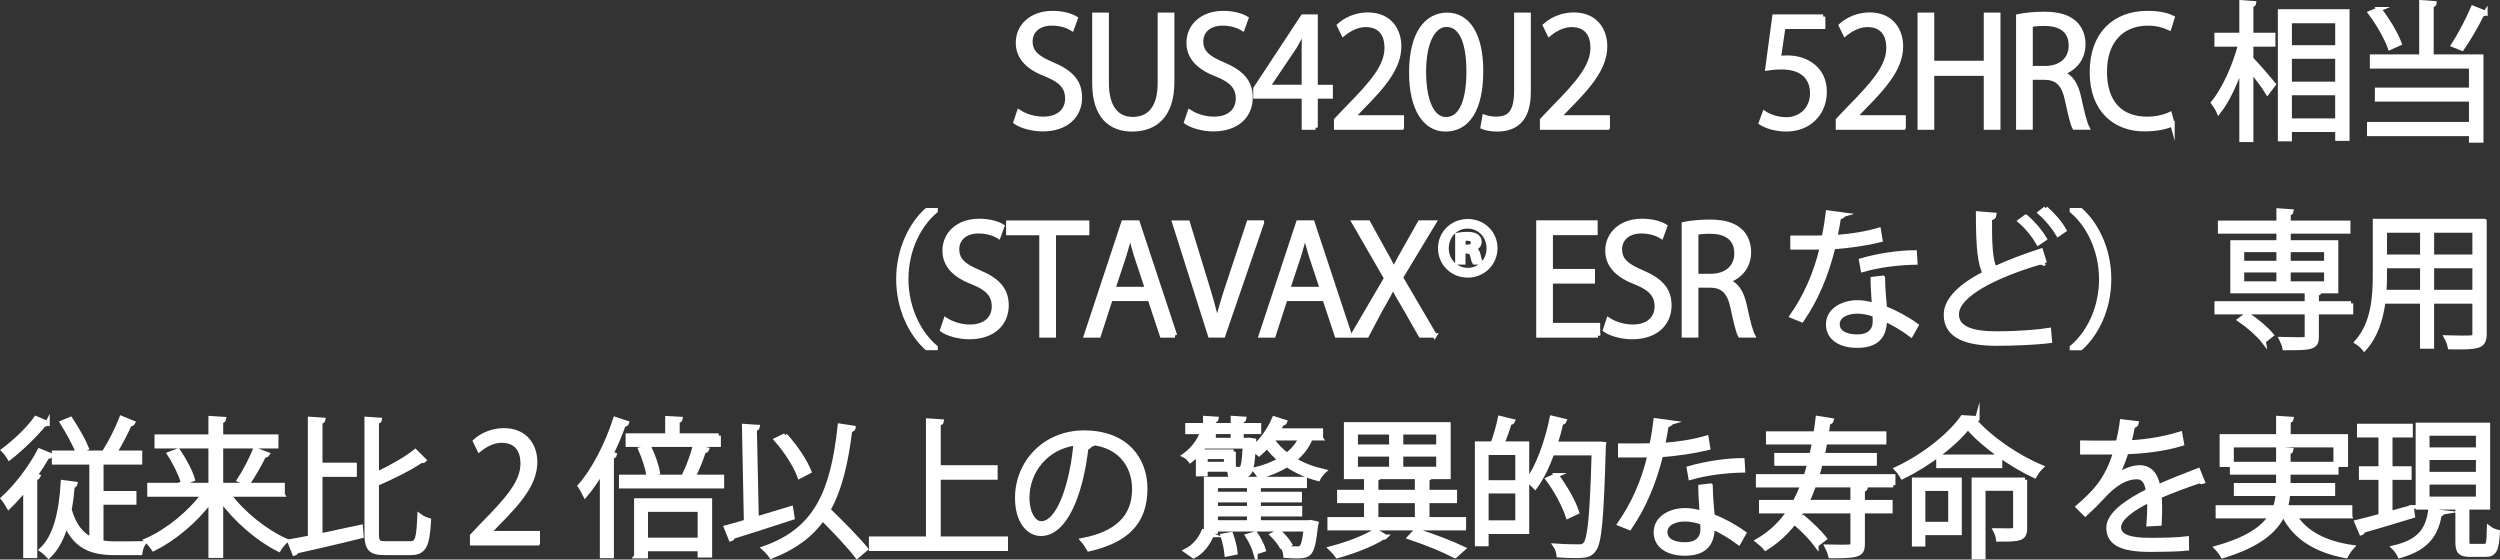 <?xml version="1.0" encoding="UTF-8"?>
<svg id="_レイヤー_2" data-name="レイヤー 2" xmlns="http://www.w3.org/2000/svg" viewBox="0 0 1130.58 253.03">
  <rect x="0" y="0" width="1130.58" height="253.03" fill="#333333" stroke="none"/>
  <defs>
    <style>
      .cls-1 {
        fill: #fff;
        stroke: #fff;
        stroke-miterlimit: 10;
        stroke-width: 2px;
      }
    </style>
  </defs>
  <g id="_レイヤー_1-2" data-name="レイヤー 1">
    <g>
      <path class="cls-1" d="M484.74,12.93c-1.47-.94-4.69-2.34-8.98-2.34-7.1,0-9.78,4.35-9.78,8.04,0,5.03,3.08,7.57,9.92,10.45,8.24,3.48,12.46,7.71,12.46,15.01,0,8.11-5.9,14.34-16.88,14.34-4.62,0-9.65-1.41-12.19-3.21l1.54-4.62c2.75,1.81,6.83,3.15,10.99,3.15,6.83,0,10.85-3.69,10.85-9.18,0-5.02-2.75-8.11-9.38-10.79-7.71-2.88-12.93-7.37-12.93-14.4,0-7.77,6.3-13.47,15.61-13.47,4.82,0,8.51,1.21,10.45,2.41l-1.67,4.62Z"/>
      <path class="cls-1" d="M530.09,37.19c0,15.34-7.91,21.31-18.09,21.31-9.51,0-17.08-5.56-17.08-20.97V6.7h5.56v30.89c0,11.59,5.09,16.28,11.79,16.28,7.37,0,12.26-4.96,12.26-16.28V6.7h5.56v30.49Z"/>
      <path class="cls-1" d="M561.92,12.93c-1.47-.94-4.69-2.34-8.98-2.34-7.1,0-9.78,4.35-9.78,8.04,0,5.03,3.08,7.57,9.92,10.45,8.24,3.48,12.46,7.71,12.46,15.01,0,8.11-5.9,14.34-16.88,14.34-4.62,0-9.65-1.41-12.19-3.21l1.54-4.62c2.75,1.81,6.83,3.15,10.99,3.15,6.83,0,10.85-3.69,10.85-9.18,0-5.02-2.75-8.11-9.38-10.79-7.71-2.88-12.93-7.37-12.93-14.4,0-7.77,6.3-13.47,15.61-13.47,4.82,0,8.51,1.21,10.45,2.41l-1.67,4.62Z"/>
      <path class="cls-1" d="M594.95,57.69h-5.29v-14.07h-21.91v-3.55l21.44-32.56h5.76v31.83h6.83v4.29h-6.83v14.07ZM573.37,39.33h16.28v-17.82c0-2.75.13-5.43.27-8.04h-.27c-1.54,3.08-2.75,5.23-4.02,7.5l-12.26,18.22v.13Z"/>
      <path class="cls-1" d="M633.94,57.69h-29.68v-3.42l4.89-5.16c11.93-12.06,17.96-19.36,17.96-27.54,0-5.36-2.35-10.32-9.58-10.32-4.02,0-7.64,2.21-10.05,4.15l-1.88-3.89c3.08-2.75,7.64-4.89,13-4.89,10.12,0,14.14,7.37,14.14,14.27,0,9.45-6.63,17.49-17.02,27.94l-3.95,4.15v.13h22.18v4.56Z"/>
      <path class="cls-1" d="M638.23,32.77c0-17.55,6.83-26.06,16.21-26.06s15.34,8.98,15.34,25.39c0,17.42-6.1,26.4-16.08,26.4-9.11,0-15.48-8.98-15.48-25.73ZM664.16,32.36c0-12.53-3.01-21.17-10.05-21.17-5.96,0-10.18,7.97-10.18,21.17s3.69,21.57,9.98,21.57c7.44,0,10.25-9.65,10.25-21.57Z"/>
      <path class="cls-1" d="M691.3,41.48c0,13.07-6.23,17.02-14.41,17.02-2.28,0-4.96-.47-6.37-1.07l.8-4.56c1.27.47,3.08.87,5.16.87,5.9,0,9.25-2.61,9.25-12.73V6.7h5.56v34.77Z"/>
      <path class="cls-1" d="M727.07,57.69h-29.68v-3.42l4.89-5.16c11.93-12.06,17.96-19.36,17.96-27.54,0-5.36-2.35-10.32-9.58-10.32-4.02,0-7.64,2.21-10.05,4.15l-1.88-3.89c3.08-2.75,7.64-4.89,13-4.89,10.12,0,14.14,7.37,14.14,14.27,0,9.45-6.63,17.49-17.02,27.94l-3.95,4.15v.13h22.18v4.56Z"/>
      <path class="cls-1" d="M824.49,7.51v4.62h-18.02l-2.08,14.2c1.07-.13,2.14-.27,3.89-.27,8.91,0,16.88,5.29,16.88,15.41s-7.37,17.02-17.29,17.02c-5.02,0-9.25-1.47-11.52-2.95l1.61-4.35c1.88,1.27,5.56,2.81,9.92,2.81,6.3,0,11.73-4.62,11.66-11.86,0-6.9-4.42-11.72-13.8-11.72-2.68,0-4.76.2-6.43.47l3.15-23.38h22.04Z"/>
      <path class="cls-1" d="M860.87,57.69h-29.68v-3.42l4.89-5.16c11.93-12.06,17.96-19.36,17.96-27.54,0-5.36-2.35-10.32-9.58-10.32-4.02,0-7.64,2.21-10.05,4.15l-1.88-3.89c3.08-2.75,7.64-4.89,13-4.89,10.12,0,14.14,7.37,14.14,14.27,0,9.45-6.63,17.49-17.02,27.94l-3.95,4.15v.13h22.18v4.56Z"/>
      <path class="cls-1" d="M903.68,57.69h-5.56v-24.39h-24.39v24.39h-5.56V6.7h5.56v21.78h24.39V6.7h5.56v50.99Z"/>
      <path class="cls-1" d="M932.63,33.23c3.95,1.27,6.3,5.09,7.5,10.65,1.61,7.37,2.75,11.86,3.75,13.8h-5.76c-.8-1.47-1.94-5.96-3.28-12.33-1.47-7.1-4.29-10.25-10.32-10.25h-6.23v22.58h-5.56V7.37c3.15-.67,7.57-1.07,11.59-1.07,6.63,0,10.99,1.34,14,4.15,2.41,2.21,3.82,5.7,3.82,9.51,0,6.77-4.09,11.12-9.51,13.07v.2ZM924.86,30.82c7.1,0,11.66-4.02,11.66-10.18,0-7.57-5.7-9.92-11.93-9.92-3.02,0-5.16.27-6.3.54v19.56h6.57Z"/>
      <path class="cls-1" d="M982.47,56.15c-2.34,1.14-6.9,2.28-12.73,2.28-13.13,0-23.72-8.51-23.72-25.79s10.25-26.73,25.19-26.73c6.1,0,9.65,1.27,11.26,2.08l-1.47,4.69c-2.34-1.14-5.63-2.08-9.65-2.08-11.59,0-19.5,7.77-19.5,21.84s7.24,21.31,19.16,21.31c3.89,0,7.71-.87,10.25-2.08l1.21,4.49Z"/>
      <path class="cls-1" d="M1018.05,20.1v6.5c2.34,2.34,8.71,9.72,10.18,11.52l-2.81,3.69c-1.34-2.28-4.69-6.7-7.37-10.05v31.49h-4.36V29.55c-2.75,8.17-6.5,16.15-10.32,20.97-.54-1.27-1.67-3.01-2.48-4.09,4.82-5.76,9.78-16.68,12.26-26.33h-10.72v-4.29h11.26V1.07l5.63.4c-.07.47-.4.74-1.27.87v13.47h9.98v4.29h-9.98ZM1031.12,5.16h30.42v57.55h-4.49v-4.02h-21.57v4.22h-4.36V5.16ZM1057.05,9.52h-21.57v11.93h21.57v-11.93ZM1035.47,25.6v12.33h21.57v-12.33h-21.57ZM1035.47,54.54h21.57v-12.46h-21.57v12.46Z"/>
      <path class="cls-1" d="M1100.93,1.48c-.07.47-.4.8-1.34.94v23.18h22.51v37.92h-4.56v-2.95h-46.1v-4.42h46.1v-11.19h-42.55v-4.36h42.55v-10.59h-44.82v-4.42h22.31V1.07l5.9.4ZM1075.94,4.16c3.82,4.76,7.57,11.19,9.18,15.48l-4.29,1.94c-1.54-4.36-5.29-10.99-8.91-15.75l4.02-1.67ZM1123.98,5.83c-.27.4-.74.6-1.54.6-2.28,4.76-6.1,11.39-9.18,15.75-.07,0-3.82-1.74-3.82-1.74,2.95-4.49,6.77-11.73,8.91-16.88l5.63,2.28Z"/>
      <path class="cls-1" d="M423.1,95.41c-7.3,6.1-13.27,17.29-13.27,30.82s6.16,24.92,13.27,30.82v.33h-4.02c-6.77-6.1-12.8-17.35-12.8-31.16s6.03-25.06,12.8-31.16h4.02v.33Z"/>
      <path class="cls-1" d="M451.57,106.93c-1.47-.94-4.69-2.34-8.98-2.34-7.1,0-9.78,4.35-9.78,8.04,0,5.03,3.08,7.57,9.92,10.45,8.24,3.48,12.46,7.71,12.46,15.01,0,8.11-5.9,14.34-16.88,14.34-4.62,0-9.65-1.41-12.19-3.21l1.54-4.62c2.75,1.81,6.83,3.15,10.99,3.15,6.83,0,10.85-3.69,10.85-9.18,0-5.02-2.75-8.11-9.38-10.79-7.71-2.88-12.93-7.37-12.93-14.4,0-7.77,6.3-13.47,15.61-13.47,4.82,0,8.51,1.21,10.45,2.41l-1.67,4.62Z"/>
      <path class="cls-1" d="M491.64,105.39h-15.08v46.3h-5.56v-46.3h-15.01v-4.69h35.65v4.69Z"/>
      <path class="cls-1" d="M531.37,151.69h-5.9l-5.49-16.55h-17.75l-5.36,16.55h-5.7l16.88-51.05h6.43l16.88,51.05ZM518.84,130.72l-5.03-15.14c-1.07-3.48-1.94-6.7-2.61-9.72h-.2c-.67,3.08-1.61,6.3-2.55,9.51l-5.09,15.34h15.48Z"/>
      <path class="cls-1" d="M570.7,100.64l-17.55,51.05h-5.9l-16.15-50.99h6.03l7.84,25.59c2.14,6.9,4.02,13.33,5.36,19.3h.2c1.34-5.96,3.42-12.6,5.7-19.3l8.51-25.66h5.96Z"/>
      <path class="cls-1" d="M610.43,151.69h-5.9l-5.49-16.55h-17.75l-5.36,16.55h-5.7l16.88-51.05h6.43l16.88,51.05ZM597.9,130.72l-5.03-15.14c-1.07-3.48-1.94-6.7-2.61-9.72h-.2c-.67,3.08-1.61,6.3-2.55,9.51l-5.09,15.34h15.48Z"/>
      <path class="cls-1" d="M648.82,151.69h-6.37l-6.7-11.79c-2.55-4.29-4.15-7.04-5.76-10.12h-.13c-1.47,3.08-2.95,5.76-5.49,10.12l-6.23,11.79h-6.37l15.14-25.86-14.54-25.19h6.37l6.9,12.46c1.81,3.22,3.22,5.76,4.62,8.64h.2c1.47-3.08,2.81-5.43,4.62-8.64l7.04-12.46h6.37l-15.01,24.86,15.34,26.2Z"/>
      <path class="cls-1" d="M663.76,100.03c7.04,0,12.46,5.36,12.46,12.19s-5.43,12.33-12.46,12.33-12.46-5.43-12.46-12.33,5.63-12.19,12.46-12.19ZM663.76,122.14c5.49,0,9.51-4.36,9.51-9.85s-4.09-9.92-9.58-9.92-9.51,4.42-9.51,9.92c0,5.9,4.56,9.85,9.58,9.85ZM659.07,118.66v-12.4c1.14-.2,2.61-.4,4.56-.4,2.21,0,5.43.4,5.43,3.62,0,1.47-1.14,2.48-2.55,2.88v.2c1.21.4,1.81,1.41,2.14,3.02.4,1.88.67,2.61.94,3.08h-2.81c-.33-.47-.6-1.54-.94-3.08-.47-1.94-1.54-1.94-4.09-1.94v5.03h-2.68ZM661.81,111.69c2.08,0,4.36,0,4.36-1.88,0-1.14-.8-1.94-2.75-1.94-.8,0-1.34.07-1.61.13v3.69Z"/>
      <path class="cls-1" d="M722.65,151.69h-26.93v-51.05h25.79v4.69h-20.23v17.29h19.03v4.62h-19.03v19.77h21.37v4.69Z"/>
      <path class="cls-1" d="M751.32,106.93c-1.47-.94-4.69-2.34-8.98-2.34-7.1,0-9.78,4.35-9.78,8.04,0,5.03,3.08,7.57,9.92,10.45,8.24,3.48,12.46,7.71,12.46,15.01,0,8.11-5.9,14.34-16.88,14.34-4.62,0-9.65-1.41-12.19-3.21l1.54-4.62c2.75,1.81,6.83,3.15,10.99,3.15,6.83,0,10.85-3.69,10.85-9.18,0-5.02-2.75-8.11-9.38-10.79-7.71-2.88-12.93-7.37-12.93-14.4,0-7.77,6.3-13.47,15.61-13.47,4.82,0,8.51,1.21,10.45,2.41l-1.67,4.62Z"/>
      <path class="cls-1" d="M781.41,127.23c3.95,1.27,6.3,5.09,7.5,10.65,1.61,7.37,2.75,11.86,3.75,13.8h-5.76c-.8-1.47-1.94-5.96-3.28-12.33-1.47-7.1-4.29-10.25-10.32-10.25h-6.23v22.58h-5.56v-50.32c3.15-.67,7.57-1.07,11.59-1.07,6.63,0,10.99,1.34,14,4.15,2.41,2.21,3.82,5.7,3.82,9.51,0,6.77-4.09,11.12-9.51,13.07v.2ZM773.64,124.82c7.1,0,11.66-4.02,11.66-10.18,0-7.57-5.7-9.92-11.93-9.92-3.02,0-5.16.27-6.3.54v19.56h6.57Z"/>
      <path class="cls-1" d="M833.67,97.08c-.2.54-.87,1.07-2.08,1.14-.47,2.95-1.07,6.43-1.67,9.04,6.57-.4,13.87-1.54,19.7-3.28l.74,4.56c-6.23,1.54-13.6,2.61-21.31,3.22-3.22,12.86-7.64,23.32-14.2,32.96l-4.49-1.81c6.1-8.78,10.72-18.83,13.6-31.02h-13.33v-4.36h7.97c2.08,0,4.22-.07,6.16-.07.8-3.55,1.41-7.37,1.88-11.32l7.04.94ZM851.49,125.63c.07,5.43.47,9.11.87,13.74,4.29,1.67,9.85,4.56,14.27,7.77l-2.41,4.29c-3.69-2.81-8.24-5.43-11.86-7.04,0,6.7-2.68,11.93-12.53,11.93-7.44,0-13.13-3.35-13.07-9.65,0-6.7,7.04-9.92,13.2-9.92,2.41,0,4.89.47,7.57,1.21-.27-4.29-.6-8.64-.6-11.79l4.56-.54ZM847.8,142.38c-2.75-1.07-5.56-1.54-7.97-1.54-4.02,0-8.78,1.61-8.84,5.76,0,3.82,3.75,5.63,8.98,5.63,4.82,0,7.91-2.34,7.91-6.77,0-1.07,0-2.08-.07-3.08ZM866.16,118.73c-7.57.07-16.75,1.27-23.72,3.28l-.74-4.22c7.64-2.21,16.88-3.62,24.19-3.62l.27,4.56Z"/>
      <path class="cls-1" d="M924.72,118.93c-.13.07-.33.07-.54.07-.47,0-1-.13-1.41-.4-19.9,5.83-37.92,14.61-37.86,23.58,0,6.43,7.1,8.64,17.96,8.64s19.03-.8,23.72-1.54l.4,4.89c-6.16.8-16.15,1.21-23.99,1.21-13.27,0-22.91-3.08-22.98-12.93-.07-7.17,7.1-13.47,17.62-18.89-2.28-4.09-3.08-11.86-3.08-27l7.37.6c-.07.87-.74,1.41-2.08,1.61-.07,11.73.33,19.03,2.21,22.65,6.3-2.95,13.53-5.63,20.9-8.04l1.74,5.56ZM916.14,98.02c3.48,3.02,6.7,6.83,8.51,9.98l-2.88,1.94c-1.74-3.08-4.82-7.04-8.24-9.98l2.61-1.94ZM925.12,94.2c3.48,3.08,6.5,6.57,8.38,9.92l-2.75,1.88c-1.88-3.22-4.89-6.9-8.17-9.78l2.55-2.01Z"/>
      <path class="cls-1" d="M936.98,157.05c7.3-6.1,13.27-17.29,13.27-30.82s-6.16-24.92-13.27-30.82v-.33h4.02c6.83,6.1,12.8,17.35,12.8,31.16s-5.96,25.06-12.8,31.16h-4.02v-.33Z"/>
      <path class="cls-1" d="M1063.21,137.22v3.95h-15.54v11.06c0,2.61-.6,3.82-2.75,4.49-2.08.67-5.76.67-11.73.67-.2-1.21-.87-2.81-1.47-4.02,2.75.07,5.29.13,7.17.13,3.89,0,4.36,0,4.36-1.34v-10.99h-40.8v-3.95h40.8v-5.56h-33.63v-22.04h20.84v-4.96h-26.46v-3.89h26.46v-5.56l5.76.4c-.07.47-.4.8-1.27.94v4.22h27v3.89h-27v4.96h21.51v22.04h-12.06v.07l4.56.2c-.07.47-.4.8-1.27.94v4.35h15.54ZM1023.68,154.3c-2.14-2.81-6.77-6.9-10.79-9.65l3.35-2.48c4.02,2.61,8.71,6.5,10.99,9.31l-3.55,2.81ZM1013.9,113.03v5.9h16.55v-5.9h-16.55ZM1013.9,122.21v6.03h16.55v-6.03h-16.55ZM1052.02,113.03h-17.09v5.9h17.09v-5.9ZM1052.02,128.24v-6.03h-17.09v6.03h17.09Z"/>
      <path class="cls-1" d="M1123.57,99.97v50.92c0,6.17-2.95,6.23-15.61,6.1-.2-1.14-.94-3.15-1.61-4.36,2.48.07,4.89.13,6.83.13,5.56,0,5.9,0,5.9-1.88v-14.54h-19.3v20.37h-4.36v-20.37h-17.62c-1,7.64-3.28,15.48-8.58,21.37-.67-.87-2.41-2.41-3.42-3.01,7.5-8.44,8.24-20.5,8.24-30.08v-24.66h49.51ZM1078.48,124.62c0,2.34-.07,4.82-.27,7.44h17.22v-11.73h-16.95v4.29ZM1095.43,104.25h-16.95v11.86h16.95v-11.86ZM1119.09,116.11v-11.86h-19.3v11.86h19.3ZM1099.79,132.06h19.3v-11.73h-19.3v11.73Z"/>
      <path class="cls-1" d="M11.51,220.9c-2.48,3.08-5.09,5.96-7.57,8.38-.54-.94-1.74-2.95-2.55-3.88,5.63-5.09,12.26-13.54,16.48-21.58l5.09,2.08c-.2.47-.74.6-1.54.6-1.61,2.81-3.48,5.7-5.43,8.44l1.27.47c-.2.4-.54.74-1.41.87v35.11h-4.36v-30.49ZM21.49,191.35c-.2.4-.8.6-1.54.54-3.75,4.62-10.25,10.99-15.68,15.21-.54-.94-1.81-2.61-2.68-3.48,5.09-3.82,11.39-9.72,14.67-14.47l5.23,2.21ZM45.81,227.26v18.02c1.94.4,4.09.54,6.37.54,1.41,0,10.65,0,12.66-.07-.67,1.07-1.34,3.15-1.47,4.29h-11.46c-10.25,0-17.49-2.55-22.04-12.87-1.67,5.9-4.22,10.86-7.84,14.34-.8-.87-2.28-2.21-3.28-2.88,6.43-5.96,8.91-17.22,9.71-30.55l5.63.74c-.07.47-.47.74-1.27.87-.33,3.75-.74,7.37-1.41,10.79,2.14,7.44,5.56,11.39,9.98,13.47v-34.84h-16.95v-4.36h25.86l-2.61-1.14c2.41-3.82,5.56-10.12,7.24-14.54l5.23,2.14c-.2.4-.74.6-1.47.6-1.74,3.82-4.49,9.18-6.83,12.93h11.46v4.36h-17.49v13.94h14.87v4.22h-14.87ZM31.88,189.54c2.75,4.15,5.9,9.65,7.3,13.13l-3.95,1.88c-1.34-3.55-4.49-9.25-7.1-13.47l3.75-1.54Z"/>
      <path class="cls-1" d="M127.82,223.65h-24.39c6.3,8.51,16.62,16.82,25.93,20.9-1.07.87-2.55,2.68-3.28,3.95-9.31-4.62-19.43-13.33-26.13-22.58v25.39h-4.69v-24.99c-6.7,9.11-16.62,17.35-25.8,21.91-.74-1.14-2.14-2.88-3.28-3.82,9.31-4.02,19.5-12.26,25.8-20.77h-24.39v-4.29h27.67v-17.55h-24.39v-4.36h24.39v-8.31l6.03.4c-.07.47-.4.8-1.34.94v6.97h24.99v4.36h-24.99v17.55h27.87v4.29ZM82.87,218.49c-.94-3.55-3.62-9.11-6.3-13.2l3.95-1.47c2.75,4.02,5.63,9.38,6.63,12.93l-4.29,1.74ZM120.92,205.42c-.27.4-.74.6-1.54.6-1.81,3.75-4.89,9.18-7.37,12.73,0-.07-3.82-1.67-3.82-1.67,2.41-3.62,5.49-9.58,7.17-13.74l5.56,2.08Z"/>
      <path class="cls-1" d="M144.84,214.67v27.54c5.83-1.21,12.19-2.55,18.29-3.89l.33,4.09c-10.72,2.68-22.11,5.29-29.41,6.9-.07.54-.47.87-.94,1l-2.14-5.43c2.68-.47,5.83-1.07,9.25-1.74v-53.67l5.96.4c-.07.47-.47.74-1.34.87v19.5h15.54v4.42h-15.54ZM170.37,241.33c0,3.75.6,4.42,3.95,4.42h11.19c3.35,0,3.75-2.48,4.22-12.46,1.14.87,2.95,1.67,4.22,2.01-.6,10.99-1.88,14.74-8.17,14.74h-11.79c-6.43,0-8.17-1.81-8.17-8.84v-51.73l5.9.4c-.07.47-.4.74-1.34.87v23.65c6.5-3.08,13.27-6.9,17.42-10.25l4.02,4.02c-.2.2-.67.33-1.41.2-4.82,3.35-12.73,7.24-20.03,10.45v22.51Z"/>
      <path class="cls-1" d="M243.2,245.69h-29.68v-3.42l4.89-5.16c11.93-12.06,17.96-19.36,17.96-27.54,0-5.36-2.35-10.32-9.58-10.32-4.02,0-7.64,2.21-10.05,4.15l-1.88-3.89c3.08-2.75,7.64-4.89,13-4.89,10.12,0,14.14,7.37,14.14,14.27,0,9.45-6.63,17.49-17.02,27.94l-3.95,4.15v.13h22.18v4.56Z"/>
      <path class="cls-1" d="M272.27,212.99c-2.41,4.09-4.96,7.84-7.64,10.99-.54-1.07-1.61-3.21-2.34-4.22,6.16-6.97,12.19-18.63,15.95-30.22l5.29,1.74c-.13.47-.67.74-1.47.67-1.61,4.49-3.48,8.98-5.63,13.27l1.54.47c-.07.4-.47.74-1.34.87v44.89h-4.36v-38.46ZM280.92,215.67h45.56v4.22h-45.56v-4.22ZM325,196.98v4.15h-41.07v-4.15h17.89v-7.84l5.9.33c-.07.47-.4.8-1.34.94v6.57h18.63ZM287.75,251.52v-25.19h33.3v24.79h-4.56v-2.81h-24.46v3.22h-4.29ZM293.58,202.27c1.74,3.62,3.42,8.38,3.89,11.39l-4.15,1.21c-.47-3.02-2.01-7.91-3.69-11.66l3.95-.94ZM316.5,230.48h-24.46v13.67h24.46v-13.67ZM319.71,203.28c-.13.4-.6.67-1.41.67-1.07,3.35-2.95,8.17-4.56,11.26l-3.89-1.21c1.61-3.22,3.42-8.58,4.42-12.19l5.43,1.47Z"/>
      <path class="cls-1" d="M342.16,234.57c4.96-1.47,10.32-3.08,15.54-4.69l.67,4.22c-9.85,3.22-20.37,6.63-27,8.64,0,.54-.4.94-.87,1.07l-2.14-5.29c2.55-.67,5.63-1.54,9.04-2.55l-.87-43.28c3.42.27,4.76.33,6.1.4-.07.47-.47.8-1.34.94l.87,40.54ZM385.97,193.5c-.13.6-.6.87-1.54.94-1.81,14.94-4.62,26.8-9.85,36.11,5.96,5.76,13.2,13.07,16.95,17.69l-3.95,3.35c-3.35-4.42-9.85-11.32-15.54-17.02-5.36,7.5-12.8,13.07-23.25,17.08-.67-1-2.21-2.75-3.28-3.69,23.58-8.24,31.09-25.39,34.3-55.41l6.16.94ZM355.09,196.91c4.56,4.89,8.98,11.59,10.85,16.28l-4.35,2.28c-1.67-4.69-6.1-11.66-10.52-16.62l4.02-1.94Z"/>
      <path class="cls-1" d="M424.43,243.61h30.42v4.56h-60.9v-4.56h25.8v-53.4l6.1.4c-.07.47-.47.8-1.41.94v19.83h25.73v4.56h-25.73v27.67Z"/>
      <path class="cls-1" d="M492.91,201.33c-.27.6-.8,1.07-1.67,1.07-2.41,20.84-9.38,39-20.5,39-5.63,0-10.72-5.63-10.72-16.21,0-16.08,12.53-29.55,30.15-29.55,19.36,0,27.74,12.26,27.74,25.33,0,15.95-9.25,23.65-25.46,27.4-.6-1.07-1.74-2.88-2.81-4.09,15.41-2.95,23.32-10.45,23.32-23.12,0-11.06-7.1-21.11-22.78-21.11-.67,0-1.41.07-2.01.13l4.76,1.14ZM486.47,200.46c-13.54,1.68-21.91,12.87-21.91,24.59,0,7.17,3.08,11.66,6.3,11.66,8.11,0,13.94-17.89,15.61-36.25Z"/>
      <path class="cls-1" d="M597.36,198.19h-4.69c-1.54,3.89-4.15,7.1-7.37,9.71,3.95,2.41,8.58,4.15,13.4,5.23-.87.8-2.08,2.34-2.61,3.42-5.09-1.34-9.92-3.48-14.07-6.3-3.62,2.28-7.84,4.02-12.4,5.23-.54-.87-1.61-2.34-2.41-3.08,4.22-1,8.24-2.48,11.66-4.49-2.28-1.88-4.29-3.95-5.9-6.16-1.14,1.34-2.35,2.55-3.55,3.55-.6-.54-1.74-1.41-2.55-2.08-.8,11.19-1.54,12.06-6.7,12.06-1.07,0-2.48-.07-3.82-.2-.07-.8-.33-1.88-.67-2.75h-10.52v2.08h-3.35v-9.31c-1,1.14-2.14,2.21-3.48,3.22-.6-.8-1.81-1.94-2.68-2.35,3.82-2.75,6.3-6.3,7.64-9.38l1.74.2v-1.47h-8.04v-3.02h8.04v-3.22l5.09.33c-.07.4-.4.74-1.27.87v2.01h8.71v-3.22l5.09.33c-.07.47-.4.74-1.21.87v2.01h7.91v3.02h-7.91v2.34h-3.89v-2.34h-8.71v2.34h-1.27c-.2.13-.47.27-.87.27-.2.33-.33.74-.54,1.07h17.89l.87-.07,2.21.34c0,.87-.2,2.28-.27,3.15,3.69-3.15,7.3-8.11,9.38-13.13l4.89,1.54c-.13.4-.6.67-1.34.6-.54,1.07-1.14,2.21-1.74,3.28h19.3v3.48ZM547.98,241.94c-1.61,3.69-4.09,7.44-8.17,9.58l-3.48-2.41c3.75-1.88,6.5-5.29,7.91-8.71l3.75,1.54ZM557.89,204.22v7.84c.94.07,1.68.07,2.08.07.8,0,1.27-.07,1.61-.54.67-.74,1.07-3.28,1.41-9.71h-18.56c-.54.8-1.14,1.54-1.81,2.34h15.28ZM554.48,209.84v-3.22h-9.31v3.22h9.31ZM591.8,236.24l.94-.13,2.61.6c-.07.4-.2.8-.33,1.21-1.34,12.86-2.61,13.6-8.64,13.6-1.34,0-3.15-.07-5.02-.2-.07-1.07-.47-2.55-1-3.55,2.68.27,5.23.33,6.16.33s1.54-.07,1.94-.54c.87-.74,1.47-3.01,2.08-8.17h-40.74v1.01h-4.36v-23.79h44.62v3.15h-20.84v3.62h18.56v2.81h-18.56v3.62h18.69v2.75h-18.69v3.69h22.58ZM564.93,219.76h-15.14v3.62h15.14v-3.62ZM564.93,229.81v-3.62h-15.14v3.62h15.14ZM549.79,232.56v3.69h15.14v-3.69h-15.14ZM554.75,250.72c-.2-2.28-.94-5.76-1.81-8.44l3.75-.67c.94,2.61,1.81,6.1,2.01,8.31l-3.95.8ZM567.74,249.84c-.6-2.08-2.08-5.23-3.55-7.5l3.55-1.01c1.54,2.21,3.08,5.29,3.69,7.3l-3.69,1.21ZM575.78,198.19l-.47.6c1.67,2.54,3.95,4.89,6.7,6.97,2.68-2.08,4.82-4.62,6.23-7.57h-12.46ZM579.94,247.77c-.87-1.67-2.81-4.15-4.56-5.9l3.08-1.41c1.88,1.68,3.82,3.95,4.82,5.63l-3.35,1.67Z"/>
      <path class="cls-1" d="M645.46,234.84h16.55v4.02h-60.7v-4.02h16.55v-8.31h-12.19v-4.02h12.19v-6.83h-9.11v-23.79h46.3v23.79h-8.24c-.13.4-.54.67-1.34.8v6.03h12.46v4.02h-12.46v8.31ZM626.57,242.74c-.27.27-.74.4-1.34.4-4.62,3.01-13.33,6.36-20.44,8.31-.67-1-2.01-2.55-2.95-3.42,7.04-1.81,15.81-5.09,20.23-8.04l4.49,2.75ZM613.1,195.51v6.5h16.08v-6.5h-16.08ZM613.1,205.49v6.57h16.08v-6.57h-16.08ZM623.69,215.67c-.13.4-.47.67-1.34.8v6.03h18.49v-6.83h-17.15ZM622.35,226.53v8.31h18.49v-8.31h-18.49ZM650.49,202v-6.5h-16.88v6.5h16.88ZM650.49,212.06v-6.57h-16.88v6.57h16.88ZM657.99,251.45c-4.76-2.55-12.66-5.83-20.5-8.44l2.95-3.08c7.77,2.48,16.15,5.7,21.31,8.17l-3.75,3.35Z"/>
      <path class="cls-1" d="M675.08,200.6c1.27-3.42,2.61-8.11,3.28-11.52l5.76,1.41c-.2.47-.6.67-1.47.67-.74,2.75-2.08,6.5-3.35,9.45h11.26v39.87h-18.36v5.56h-4.22v-45.43h7.1ZM686.27,218.15v-13.4h-14.07v13.4h14.07ZM672.2,236.31h14.07v-14.14h-14.07v14.14ZM722.92,200.73l2.35.13c-.07.34-.07,1.01-.07,1.47-.94,32.43-1.81,43.15-4.42,46.37-1.68,2.28-3.48,2.68-8.17,2.68-2.21,0-4.96-.07-7.71-.27-.13-1.27-.67-3.15-1.47-4.29,4.76.34,9.04.34,10.92.34,1.07,0,1.81-.27,2.48-1.01,2.14-2.34,3.15-12.8,3.95-41.21h-18.83c-2.14,5.9-4.76,11.26-7.71,15.28-.74-.8-2.34-2.28-3.35-2.95,4.76-6.37,8.64-17.35,10.92-28.28l5.7,1.34c-.2.6-.74.8-1.47.74-.74,3.21-1.61,6.5-2.68,9.65h19.56ZM703.89,214.94c3.89,5.23,7.84,12.13,9.25,16.68l-4.09,1.94c-1.41-4.56-5.16-11.66-9.04-16.88l3.89-1.74Z"/>
      <path class="cls-1" d="M755.75,191.08c-.2.54-.87,1.07-2.08,1.14-.47,2.95-1.07,6.43-1.67,9.04,6.57-.4,13.87-1.54,19.7-3.28l.74,4.56c-6.23,1.54-13.6,2.61-21.31,3.22-3.22,12.86-7.64,23.32-14.2,32.96l-4.49-1.81c6.1-8.78,10.72-18.83,13.6-31.02h-13.33v-4.36h7.97c2.08,0,4.22-.07,6.16-.07.8-3.55,1.41-7.37,1.88-11.32l7.04.94ZM773.57,219.63c.07,5.43.47,9.11.87,13.74,4.29,1.67,9.85,4.56,14.27,7.77l-2.41,4.29c-3.69-2.81-8.24-5.43-11.86-7.04,0,6.7-2.68,11.93-12.53,11.93-7.44,0-13.13-3.35-13.07-9.65,0-6.7,7.04-9.92,13.2-9.92,2.41,0,4.89.47,7.57,1.21-.27-4.29-.6-8.64-.6-11.79l4.56-.54ZM769.88,236.38c-2.75-1.07-5.56-1.54-7.97-1.54-4.02,0-8.78,1.61-8.84,5.76,0,3.82,3.75,5.63,8.98,5.63,4.82,0,7.91-2.34,7.91-6.77,0-1.07,0-2.08-.07-3.08ZM788.24,212.73c-7.57.07-16.75,1.27-23.72,3.28l-.74-4.22c7.64-2.21,16.88-3.62,24.19-3.62l.27,4.56Z"/>
      <path class="cls-1" d="M856.18,219.43h-35.85c-.94,2.68-2.01,5.23-3.22,7.64h20.7v-6.83l5.9.34c-.07.47-.4.8-1.34.94v5.56h12.53v4.09h-12.53v14.81c0,2.75-.67,4.02-2.81,4.69-2.14.74-5.83.8-11.73.8-.27-1.27-1-3.01-1.61-4.22,2.41.07,4.62.07,6.37.07,5.02,0,5.23-.13,5.23-1.41v-14.74h-22.98c-4.09,6.83-9.38,12.46-16.35,16.82-.74-.94-2.48-2.54-3.62-3.42,5.9-3.42,10.59-7.91,14.27-13.4h-12.66v-4.09h15.21c1.27-2.41,2.48-4.96,3.48-7.64h-20.1v-4.02h21.58c.6-1.88,1.14-3.75,1.67-5.76h-14.94v-3.82h15.88l1.21-5.83h-20.84v-3.95h21.44c.4-2.28.74-4.56,1-6.97l6.23,1c-.13.54-.6.87-1.54.94-.2,1.67-.47,3.35-.74,5.02h26.06v3.95h-26.73c-.33,2.01-.74,3.95-1.14,5.83h23.58v3.82h-24.52c-.47,2.01-1,3.89-1.61,5.76h34.51v4.02ZM821.41,246.43c-1.94-2.68-6.1-6.97-9.58-9.92l3.62-2.54c3.42,2.88,7.64,6.9,9.71,9.58l-3.75,2.88Z"/>
      <path class="cls-1" d="M894.23,189.14c-.13.47-.67.8-1.34.94,6.83,8.04,19.5,16.68,30.22,21.11-1.14,1.07-2.28,2.75-3.02,4.02-10.72-5.02-23.38-13.94-30.15-21.98-5.9,7.57-17.62,16.62-29.61,22.45-.54-1-1.74-2.68-2.68-3.62,12.19-5.63,24.19-15.21,29.88-23.32l6.7.4ZM886.19,216.95v24.05h-16.48v5.16h-4.09v-29.21h20.57ZM882.04,221.03h-12.33v15.95h12.33v-15.95ZM904.49,206.56v4.15h-27.87v-4.15h27.87ZM915.74,216.95v21.91c0,5.03-2.48,5.09-12.06,5.09-.13-1.21-.74-2.95-1.34-4.09,1.88,0,3.62.07,4.96.07,3.89,0,4.09,0,4.09-1.14v-17.82h-14.47v30.95h-4.29v-34.97h23.12Z"/>
      <path class="cls-1" d="M996.08,217.82c-.13.07-.27.13-.4.13-.4,0-.74-.2-1-.4-5.09,1.68-12.53,4.42-18.09,6.83.13,1.54.2,3.28.2,5.23,0,2.14-.07,4.56-.2,7.17l-4.89.27c.2-2.41.33-5.49.33-8.11,0-1.01,0-1.94-.07-2.68-7.57,3.68-13.74,8.17-13.74,12.19s4.62,5.76,13.87,5.76c6.5,0,12.53-.13,16.82-.67l.07,4.49c-3.95.4-9.98.54-16.88.54-12.86,0-18.56-3.08-18.56-9.92,0-5.9,7.77-11.59,17.82-16.62-.4-4.22-2.28-6.3-4.96-6.3-4.89,0-9.98,2.75-16.01,9.45-1.88,2.08-4.49,4.69-7.37,7.3l-3.28-3.28c6.7-5.9,13-11.52,16.88-24.72l-3.75.07h-11.19v-4.36c4.09.07,8.84.07,11.59.07l4.56-.07c.74-3.08,1.34-5.96,1.81-9.58l6.57.8c-.13.67-.67,1.07-1.67,1.21-.47,2.68-1.07,5.02-1.67,7.44,4.56-.07,14.34-1.14,23.05-3.89l.8,4.49c-8.38,2.61-18.49,3.55-25.12,3.75-1.61,5.03-3.28,9.05-4.82,11.32h.07c2.95-2.61,7.37-4.36,10.79-4.36,4.56,0,7.44,3.28,8.31,8.71,5.63-2.55,12.73-5.29,18.09-7.37l2.08,5.09Z"/>
      <path class="cls-1" d="M1062.81,233.43h-24.99c4.82,7.64,13.8,12.26,25.8,14-.94,1-2.14,2.81-2.75,4.02-13.27-2.48-22.71-8.17-27.81-18.02h-1c-3.42,6.83-10.92,13.2-26.87,18.02-.54-1-1.81-2.75-2.75-3.68,14-3.95,20.97-8.98,24.46-14.34h-23.92v-3.95h25.93c.74-2.08,1.07-4.15,1.27-6.16h-18.96v-3.89h19.1v-5.76h-20.9v-3.82h20.9v-6.7l5.83.4c-.07.47-.4.8-1.27.94v5.36h21.37v-8.51h-47.04v8.84h-4.42v-12.86h25.53v-8.24l5.96.4c-.07.47-.47.8-1.34.87v6.97h25.93v12.86h-4.29v3.48h-21.71v5.76h20.17v3.89h-20.3c-.2,2.08-.47,4.09-1.14,6.16h29.21v3.95Z"/>
      <path class="cls-1" d="M1090.61,229.41l.54,3.89c-8.24,2.54-17.02,5.16-22.51,6.7-.07.54-.4.94-.8,1.07l-2.08-4.96c2.95-.74,6.7-1.67,10.85-2.81v-17.29h-8.84v-4.15h8.84v-15.01h-9.71v-4.22h23.25v4.22h-9.18v15.01h8.64v4.15h-8.64v16.08l9.65-2.68ZM1104.68,231.69c-.13.4-.54.8-1.34.87-1.67,8.64-5.16,15.21-18.09,18.83-.47-1.07-1.74-2.95-2.61-3.75,11.86-2.81,15.21-8.31,16.42-16.55l5.63.6ZM1115.74,245.02c0,1.61.27,1.94,2.08,1.94h5.76c1.61,0,1.94-1.07,2.08-8.11.94.74,2.68,1.47,3.89,1.74-.4,8.24-1.54,10.25-5.49,10.25h-6.9c-4.62,0-5.76-1.27-5.76-5.83v-15.54h-17.96v-37.32h31.69v37.32h-9.38v15.54ZM1097.71,196.04v7.3h22.98v-7.3h-22.98ZM1097.71,207.03v7.37h22.98v-7.37h-22.98ZM1097.71,218.15v7.44h22.98v-7.44h-22.98Z"/>
    </g>
  </g>
</svg>